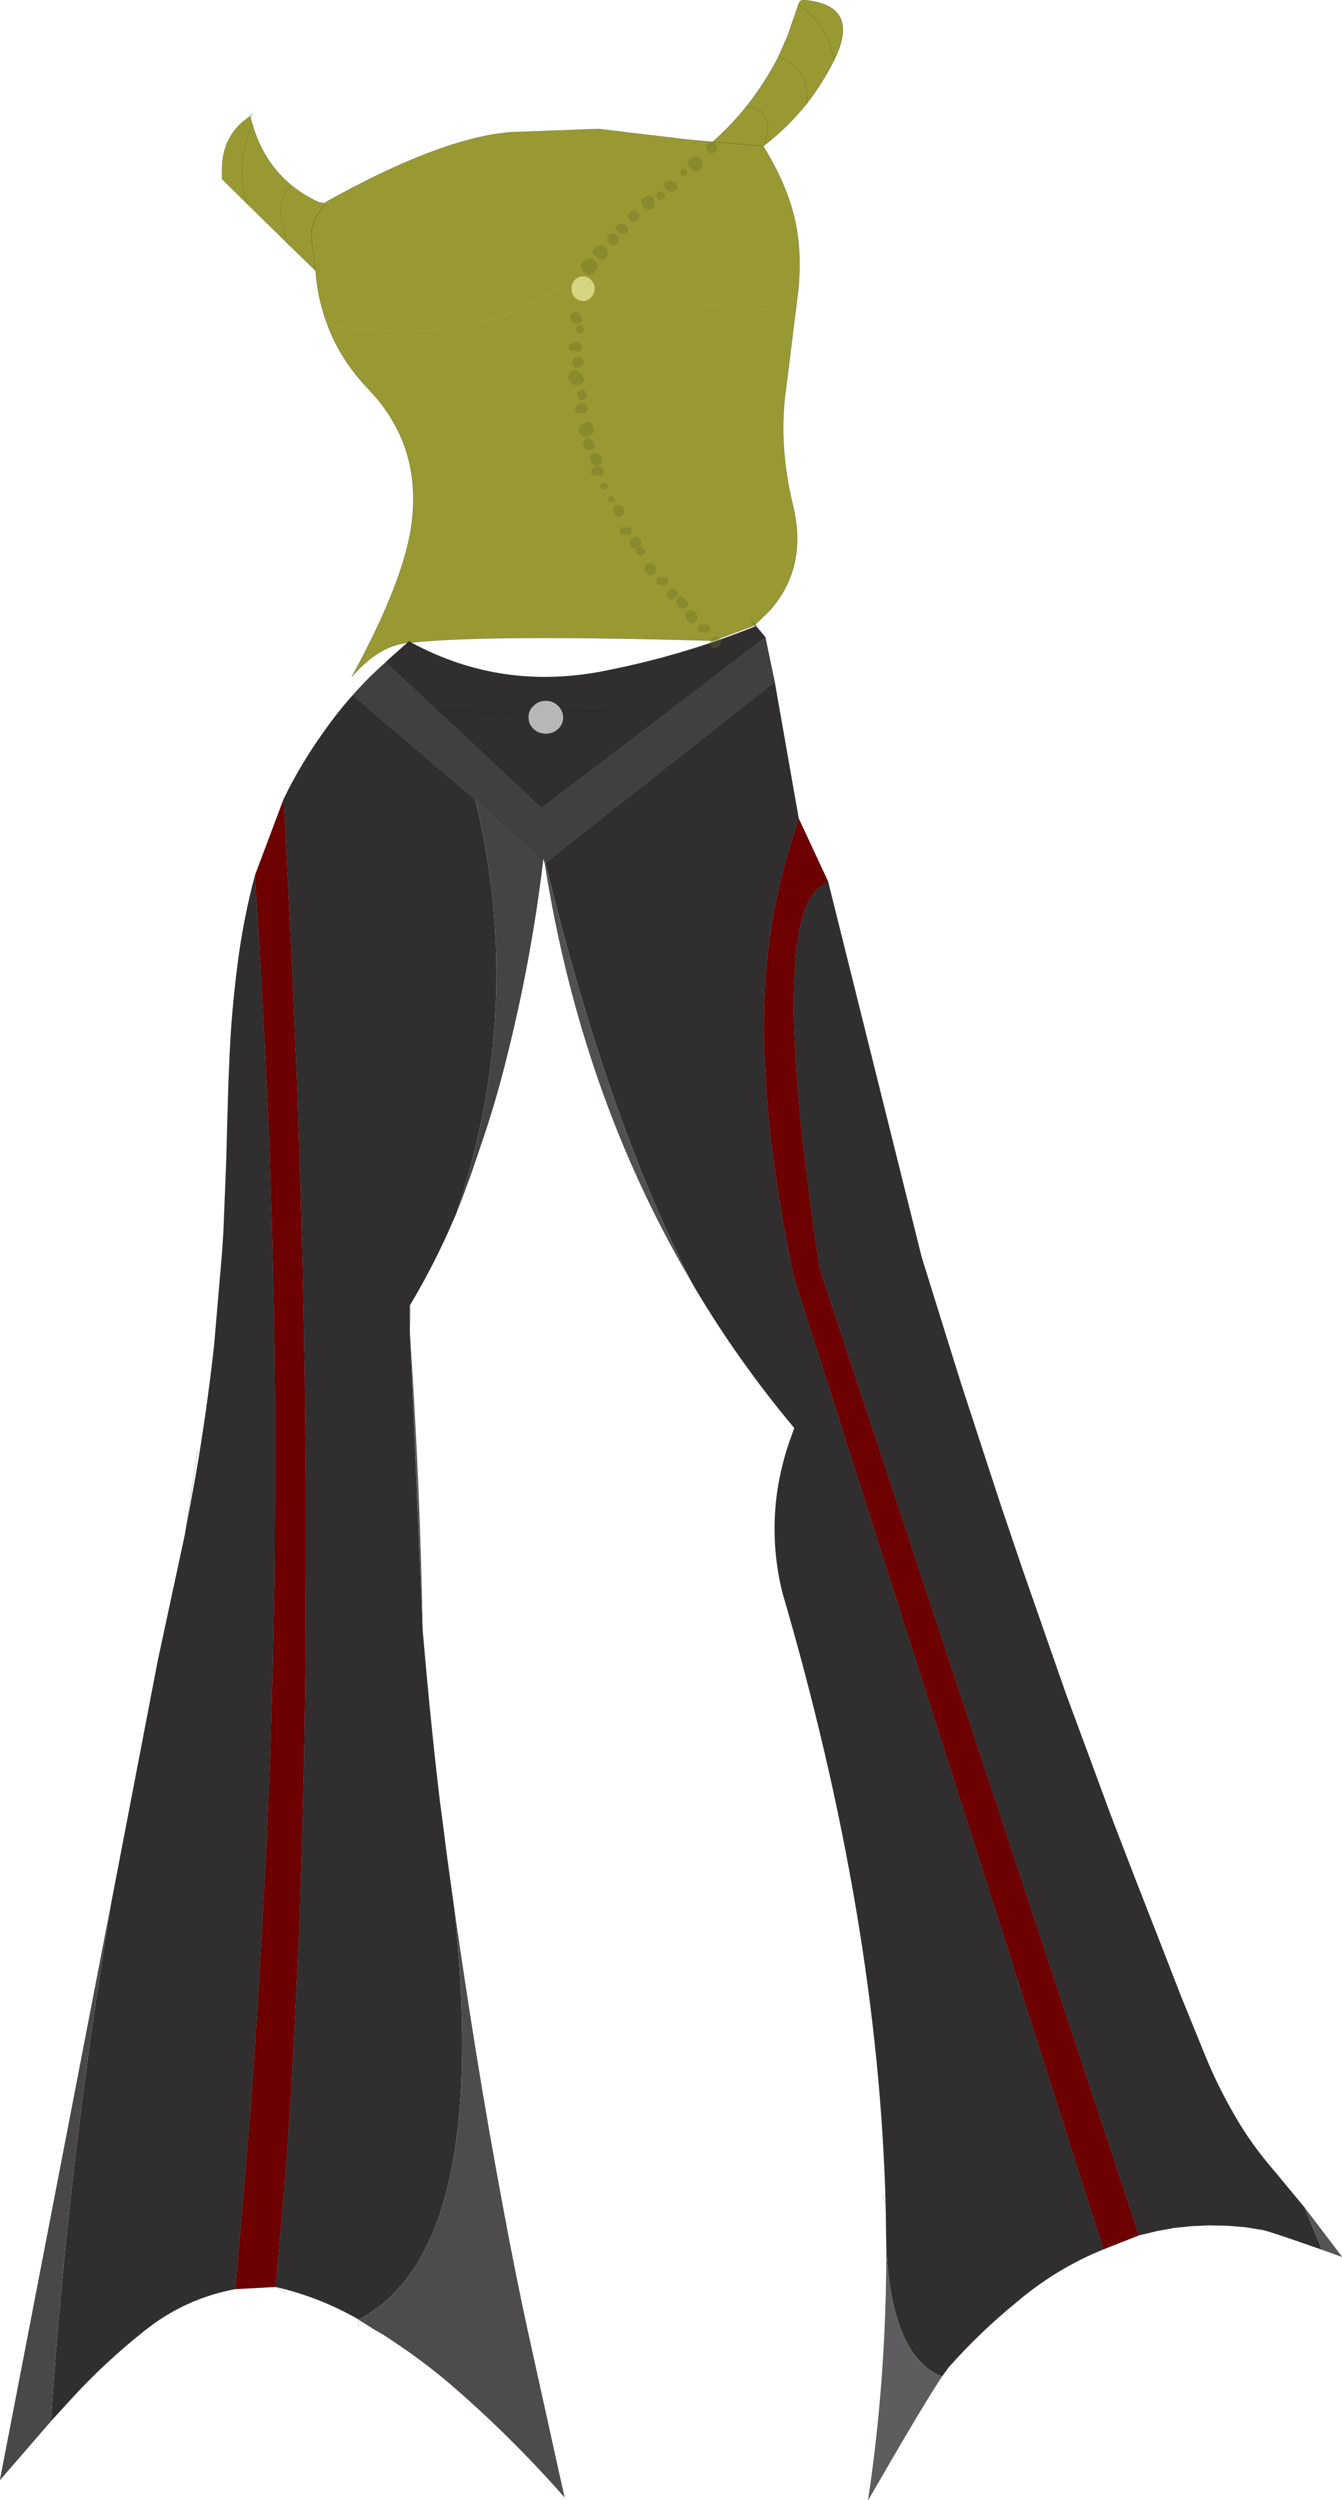 <?xml version="1.0" encoding="UTF-8" standalone="no"?>
<svg xmlns:xlink="http://www.w3.org/1999/xlink" height="349.0px" width="187.35px" xmlns="http://www.w3.org/2000/svg">
  <g transform="matrix(1.0, 0.0, 0.0, 1.0, 0.0, -1.15)">
    <path d="M116.4 9.65 Q115.9 4.95 111.45 1.8 115.9 4.95 116.4 9.65 L116.3 9.85 Q114.7 12.95 112.65 15.6 110.05 18.85 106.7 21.45 L106.55 21.55 Q109.6 26.45 110.8 31.1 112.0 35.75 111.45 41.65 L111.35 42.4 109.75 55.3 Q108.6 63.05 110.7 71.7 112.8 80.3 107.5 86.35 L105.45 88.35 105.6 88.5 105.5 88.5 105.35 88.45 105.25 88.5 99.6 90.6 Q68.35 89.7 57.4 90.85 L57.1 90.65 56.85 90.9 Q52.85 91.3 49.1 95.65 56.75 81.65 57.55 73.55 58.65 63.05 51.5 55.55 47.5 51.4 45.65 46.35 44.35 42.85 44.05 38.95 L43.5 34.6 Q43.25 32.05 45.45 29.65 43.25 32.05 43.5 34.6 L44.05 38.95 40.2 35.2 34.55 29.65 Q32.75 24.7 35.2 18.35 32.75 24.7 34.55 29.65 L31.0 26.15 31.0 24.7 Q31.05 19.9 34.95 17.35 L35.1 18.0 35.2 18.35 Q36.75 23.85 40.85 27.15 42.5 28.45 44.55 29.4 L45.4 29.5 45.4 29.6 45.45 29.65 45.45 29.75 45.5 29.4 45.4 29.4 Q61.6 20.35 71.35 19.6 L83.55 19.15 95.7 20.6 99.5 20.95 Q102.1 18.65 104.2 16.0 106.75 12.8 108.65 9.1 L109.95 6.15 111.45 1.8 Q111.7 0.9 112.7 1.2 120.2 2.1 116.4 9.65 M112.65 15.6 Q113.0 10.4 108.65 9.1 113.0 10.4 112.65 15.6 M106.7 21.45 Q108.4 16.5 104.2 16.0 108.4 16.5 106.7 21.45 M82.5 42.65 Q83.0 42.15 83.0 41.45 83.0 40.75 82.5 40.25 82.05 39.75 81.4 39.75 80.75 39.75 80.25 40.25 79.8 40.75 79.8 41.45 79.8 42.15 80.25 42.65 80.75 43.15 81.4 43.15 82.05 43.15 82.5 42.65 M99.5 20.95 L106.55 21.55 99.5 20.95 M111.35 42.4 Q106.5 47.35 84.4 39.75 106.5 47.35 111.35 42.4 M105.4 88.4 L105.45 88.35 105.4 88.4 105.5 88.5 105.4 88.4 105.35 88.45 105.4 88.4 105.35 88.3 105.3 88.45 105.35 88.3 105.4 88.4 M105.35 88.45 L105.3 88.45 105.35 88.45 M105.25 88.2 L105.35 88.3 105.25 88.2 104.8 87.75 105.3 88.2 104.8 87.75 105.25 88.2 105.3 88.2 105.25 88.2 M105.35 88.3 Q105.5 87.95 105.35 88.15 L105.3 88.2 105.35 88.3 105.45 88.35 105.35 88.3 M105.25 88.5 L105.3 88.45 105.25 88.5 M78.6 41.05 Q64.85 50.1 45.65 46.35 64.85 50.1 78.6 41.05 M40.85 27.15 Q37.9 28.55 40.2 35.2 37.9 28.55 40.85 27.15" fill="#999933" fill-rule="evenodd" stroke="none"/>
    <path d="M82.5 42.65 Q82.05 43.15 81.4 43.15 80.75 43.15 80.25 42.65 79.8 42.15 79.8 41.45 79.8 40.75 80.25 40.25 80.75 39.75 81.4 39.75 82.05 39.75 82.5 40.25 83.0 40.75 83.0 41.45 83.0 42.15 82.5 42.65" fill="#d5d580" fill-rule="evenodd" stroke="none"/>
    <path d="M105.55 88.55 L106.85 90.1 93.15 100.6 75.6 113.95 60.9 100.2 53.85 93.6 54.25 93.2 56.85 90.9 57.1 90.65 57.4 90.85 Q70.25 97.8 84.95 94.7 95.5 92.6 105.55 88.55 M108.15 96.35 L111.5 115.4 109.6 121.7 Q107.7 128.6 107.05 135.65 106.5 141.6 106.7 147.5 106.9 153.95 107.65 160.4 108.5 167.4 109.85 174.5 L110.8 179.35 154.05 315.15 Q147.5 317.8 142.0 322.45 136.85 326.65 132.45 331.6 L131.5 332.9 Q124.55 330.15 123.75 315.2 L123.65 308.9 Q122.6 269.05 109.2 223.35 106.65 212.7 110.25 202.3 L110.9 200.5 Q103.15 191.25 97.05 181.0 L96.4 179.85 Q84.6 156.65 76.15 121.6 L108.15 96.35 M115.6 124.2 L128.65 176.6 131.4 185.45 134.15 194.25 137.0 203.0 139.85 211.7 142.8 220.4 145.8 229.0 148.8 237.6 151.95 246.1 155.1 254.65 158.35 263.1 161.65 271.55 164.9 279.9 168.3 288.25 Q170.0 292.4 172.35 296.45 174.65 300.5 178.05 304.4 L182.1 309.3 184.55 315.2 Q177.3 312.65 176.3 312.45 L173.8 312.05 171.35 311.85 168.85 311.8 166.45 311.9 163.95 312.15 161.5 312.6 159.0 313.2 114.4 178.15 113.5 172.05 112.1 160.9 Q111.35 153.95 110.95 146.9 110.55 140.2 111.2 133.4 111.5 130.6 112.45 127.95 113.35 125.45 115.6 124.2 M56.85 90.9 L57.4 90.85 56.85 90.9 M73.2 100.95 L60.9 100.2 73.2 100.95 M49.25 98.2 L66.35 112.8 Q73.4 141.7 63.65 170.65 L63.3 171.45 Q60.75 177.4 57.35 183.15 L57.2 183.35 57.2 186.95 59.0 228.8 59.6 235.5 Q60.3 243.05 61.15 250.45 L61.4 252.6 61.8 255.6 62.45 260.7 63.45 267.9 Q68.45 315.45 50.05 324.95 L50.0 324.9 Q44.6 321.8 38.5 320.4 L39.85 304.65 40.6 293.75 41.2 282.45 41.75 270.75 42.15 258.8 42.45 246.5 42.65 233.85 42.7 220.9 42.7 207.6 42.55 193.9 42.3 179.9 41.9 165.6 41.4 150.9 40.75 135.9 40.0 120.55 39.6 112.7 Q42.0 107.75 45.25 103.25 47.1 100.6 49.25 98.2 M76.2 103.55 Q77.2 103.55 77.9 102.9 78.6 102.25 78.6 101.3 L78.55 100.85 Q78.4 100.2 77.9 99.7 77.2 99.0 76.2 99.0 75.2 99.0 74.5 99.7 73.85 100.3 73.8 101.15 L73.8 101.3 Q73.8 102.25 74.5 102.9 75.2 103.55 76.2 103.55 M79.55 100.45 L93.15 100.6 79.55 100.45 M15.55 266.75 L22.05 232.9 25.8 215.45 27.3 207.3 Q28.9 198.05 29.9 188.95 L31.0 176.1 31.2 173.1 31.6 163.0 31.75 157.3 31.9 152.15 32.0 149.9 Q32.25 142.95 33.15 135.95 33.95 129.55 35.6 123.35 L36.35 135.45 37.0 147.5 37.55 159.65 37.95 171.75 38.25 184.0 38.4 196.2 38.4 208.5 38.35 220.75 38.1 233.15 37.75 245.55 37.25 258.0 36.6 270.45 35.85 283.0 35.0 295.5 33.95 308.1 32.85 320.7 Q25.85 322.0 20.25 326.45 14.55 330.95 9.7 336.3 L7.1 339.15 Q9.55 302.85 15.55 266.75" fill="#302e2f" fill-rule="evenodd" stroke="none"/>
    <path d="M106.85 90.1 L108.15 96.35 76.15 121.6 76.05 121.65 75.85 120.95 75.8 121.45 66.35 112.8 49.25 98.2 Q51.4 95.75 53.85 93.6 L60.9 100.2 75.6 113.95 93.15 100.6 106.85 90.1" fill="#413f40" fill-rule="evenodd" stroke="none"/>
    <path d="M76.2 103.55 Q75.2 103.55 74.5 102.9 73.8 102.25 73.8 101.3 L73.8 101.15 Q73.85 100.3 74.5 99.7 75.2 99.0 76.2 99.0 77.2 99.0 77.9 99.7 78.4 100.2 78.55 100.85 L78.6 101.3 Q78.6 102.25 77.9 102.9 77.2 103.55 76.2 103.55" fill="#b8b6b7" fill-rule="evenodd" stroke="none"/>
    <path d="M76.05 121.65 L76.15 121.6 Q84.6 156.65 96.4 179.85 81.1 153.8 76.05 121.65" fill="#525052" fill-rule="evenodd" stroke="none"/>
    <path d="M66.35 112.8 L75.8 121.45 Q74.1 135.5 70.65 149.1 69.15 155.15 67.15 160.95 L65.9 164.65 64.6 168.2 63.65 170.65 Q73.4 141.7 66.35 112.8" fill="#454344" fill-rule="evenodd" stroke="none"/>
    <path d="M111.5 115.4 L115.6 124.2 Q113.35 125.45 112.45 127.95 111.5 130.6 111.2 133.4 110.55 140.2 110.95 146.9 111.35 153.95 112.1 160.9 L113.5 172.05 114.4 178.15 159.0 313.2 154.05 315.15 110.8 179.35 109.85 174.5 Q108.5 167.4 107.65 160.4 106.9 153.95 106.7 147.5 106.5 141.6 107.05 135.65 107.7 128.6 109.6 121.7 L111.5 115.4 M39.6 112.7 L40.0 120.55 40.75 135.9 41.4 150.9 41.9 165.6 42.3 179.9 42.55 193.9 42.7 207.6 42.7 220.9 42.65 233.85 42.45 246.5 42.15 258.8 41.75 270.75 41.2 282.45 40.6 293.75 39.85 304.65 38.5 320.4 32.85 320.7 33.95 308.1 35.0 295.5 35.85 283.0 36.6 270.45 37.25 258.0 37.75 245.55 38.1 233.15 38.35 220.75 38.4 208.5 38.4 196.2 38.25 184.0 37.95 171.75 37.55 159.65 37.0 147.5 36.35 135.45 35.6 123.35 39.6 112.7" fill="#6d0101" fill-rule="evenodd" stroke="none"/>
    <path d="M50.05 324.95 Q68.45 315.45 63.45 267.9 64.85 277.7 66.4 287.35 68.2 298.55 70.25 309.45 71.8 317.9 73.65 326.45 L77.5 343.9 78.8 349.75 Q71.2 341.1 62.5 333.65 58.8 330.55 54.85 327.95 53.65 327.1 52.35 326.4 L50.05 324.95" fill="#4e4b4d" fill-rule="evenodd" stroke="none"/>
    <path d="M15.55 266.75 Q9.55 302.85 7.1 339.15 L0.0 347.35 15.55 266.75" fill="#494748" fill-rule="evenodd" stroke="none"/>
    <path d="M131.5 332.9 L131.4 333.05 Q128.8 336.95 121.2 350.15 123.75 333.3 123.75 315.2 124.55 330.15 131.5 332.9" fill="#5f5c5f" fill-rule="evenodd" stroke="none"/>
    <path d="M182.1 309.3 L187.35 316.2 184.55 315.2 182.1 309.3" fill="#565455" fill-rule="evenodd" stroke="none"/>
    <path d="M59.0 228.8 L57.2 186.95 Q58.7 209.0 59.0 228.8" fill="#5e5a5b" fill-rule="evenodd" stroke="none"/>
    <path d="M45.4 29.4 L45.4 29.5 45.45 29.45 45.5 29.4 45.45 29.75 45.45 29.65 Q43.25 32.05 43.5 34.6 L44.05 38.95 Q44.35 42.85 45.65 46.35 47.5 51.4 51.5 55.55 58.65 63.05 57.55 73.55 56.75 81.65 49.1 95.65 52.85 91.3 56.85 90.9 L57.4 90.85 M45.45 29.45 L45.45 29.65 45.4 29.6 45.45 29.45 M45.4 29.5 L45.4 29.6 M35.2 18.35 Q36.75 23.85 40.85 27.15 42.5 28.45 44.55 29.4 L45.4 29.5 M34.95 17.35 L34.9 17.15 35.4 17.05 34.95 17.35 35.1 18.0 M34.55 29.65 L40.2 35.2 44.05 38.95 M34.95 17.35 Q31.05 19.9 31.0 24.7 L31.0 26.15 34.55 29.65" fill="none" stroke="#000000" stroke-linecap="butt" stroke-linejoin="bevel" stroke-opacity="0.353" stroke-width="0.05"/>
    <path d="M35.2 18.35 Q32.75 24.7 34.55 29.65 M40.2 35.2 Q37.9 28.55 40.85 27.15" fill="none" stroke="#333311" stroke-linecap="butt" stroke-linejoin="bevel" stroke-opacity="0.353" stroke-width="0.05"/>
    <path d="M82.5 42.65 Q82.05 43.15 81.4 43.15 80.75 43.15 80.25 42.65 79.8 42.15 79.8 41.45 79.8 40.75 80.25 40.25 80.75 39.75 81.4 39.75 82.05 39.75 82.5 40.25 83.0 40.75 83.0 41.45 83.0 42.15 82.5 42.65 M45.65 46.35 Q64.85 50.1 78.6 41.05" fill="none" stroke="#c4c24d" stroke-linecap="butt" stroke-linejoin="bevel" stroke-opacity="0.353" stroke-width="0.05"/>
    <path d="M56.85 90.9 L57.1 90.65 57.4 90.85 M56.85 90.9 L54.25 93.2 53.85 93.6 60.9 100.2 73.2 100.95 M53.85 93.6 Q51.4 95.75 49.25 98.2 L66.35 112.8 75.8 121.45 75.85 120.95 76.05 121.65 76.15 121.6 108.15 96.35 M60.9 100.2 L75.6 113.95 93.15 100.6 79.55 100.45 M39.6 112.7 L40.0 120.55 40.75 135.9 41.4 150.9 41.9 165.6 42.3 179.9 42.55 193.9 42.7 207.6 42.7 220.9 42.65 233.85 42.45 246.5 42.15 258.8 41.75 270.75 41.2 282.45 40.6 293.75 39.85 304.65 38.5 320.4 Q44.6 321.8 50.0 324.9 L50.05 324.95 50.0 325.95 M63.45 267.9 L62.45 260.7 61.8 255.6 61.4 252.6 61.15 250.45 Q60.3 243.05 59.6 235.5 L59.0 228.8 57.2 186.95 57.2 183.35 57.35 183.15 Q60.75 177.4 63.3 171.45 L63.65 170.65 64.6 168.2 65.9 164.65 67.15 160.95 Q69.15 155.15 70.65 149.1 74.1 135.5 75.8 121.45 M35.6 123.35 L39.6 112.7 Q42.0 107.75 45.25 103.25 47.1 100.6 49.25 98.2 M35.6 123.35 Q33.95 129.55 33.15 135.95 32.25 142.95 32.0 149.9 L31.9 152.15 31.75 157.3 31.6 163.0 31.2 173.1 31.0 176.1 29.9 188.95 Q28.9 198.05 27.3 207.3 L25.8 215.45 22.05 232.9 15.55 266.75 0.0 347.35 7.1 339.15 9.7 336.3 Q14.55 330.95 20.25 326.45 25.85 322.0 32.85 320.7 L33.95 308.1 35.0 295.5 35.85 283.0 36.6 270.45 37.25 258.0 37.75 245.55 38.1 233.15 38.35 220.75 38.4 208.5 38.4 196.2 38.25 184.0 37.95 171.75 37.55 159.65 37.0 147.5 36.35 135.45 35.6 123.35 M57.35 183.15 L57.2 186.95 M159.0 313.2 L114.4 178.15 113.5 172.05 112.1 160.9 Q111.35 153.95 110.95 146.9 110.55 140.2 111.2 133.4 111.5 130.6 112.45 127.95 113.35 125.45 115.6 124.2 M154.05 315.15 L110.8 179.35 109.85 174.5 Q108.5 167.4 107.65 160.4 106.9 153.95 106.7 147.5 106.5 141.6 107.05 135.65 107.7 128.6 109.6 121.7 L111.5 115.4 M123.65 308.9 Q122.6 269.05 109.2 223.35 106.65 212.7 110.25 202.3 L110.9 200.5 Q103.15 191.25 97.05 181.0 L96.4 179.85 Q81.1 153.8 76.05 121.65 M93.15 100.6 L106.85 90.1 M25.8 215.45 L27.6 203.55 M63.45 267.9 Q64.85 277.7 66.4 287.35 68.2 298.55 70.25 309.45 71.8 317.9 73.65 326.45 L77.5 343.9 78.8 349.75 Q71.2 341.1 62.5 333.65 58.8 330.55 54.85 327.95 53.65 327.1 52.35 326.4 L50.05 324.95 M40.0 321.35 L38.5 320.4 32.85 320.7" fill="none" stroke="#000000" stroke-linecap="butt" stroke-linejoin="bevel" stroke-opacity="0.341" stroke-width="0.05"/>
    <path d="M35.1 18.0 L35.2 18.35 M40.2 35.2 L40.2 35.55" fill="none" stroke="#6c6c24" stroke-linecap="butt" stroke-linejoin="bevel" stroke-opacity="0.353" stroke-width="0.05"/>
    <path d="M111.45 1.8 Q115.9 4.95 116.4 9.65 M108.65 9.1 Q113.0 10.4 112.65 15.6 M104.2 16.0 Q108.4 16.5 106.7 21.45" fill="none" stroke="#333311" stroke-linecap="round" stroke-linejoin="bevel" stroke-opacity="0.353" stroke-width="0.05"/>
    <path d="M116.4 9.65 Q120.2 2.1 112.7 1.2 111.7 0.9 111.45 1.8 L109.95 6.15 108.65 9.1 Q106.75 12.8 104.2 16.0 102.1 18.65 99.5 20.95 L106.55 21.55 Q109.6 26.45 110.8 31.1 112.0 35.75 111.45 41.65 L111.35 42.4 109.75 55.3 Q108.6 63.05 110.7 71.7 112.8 80.3 107.5 86.35 L105.45 88.35 105.6 88.5 105.5 88.5 105.35 88.45 105.25 88.5 105.3 88.45 105.35 88.45 105.4 88.4 105.45 88.35 105.35 88.3 105.3 88.2 105.25 88.2 104.8 87.75 105.3 88.2 105.35 88.15 Q105.5 87.95 105.35 88.3 L105.3 88.45 M112.65 15.6 Q114.7 12.95 116.3 9.85 L116.4 9.65 M112.65 15.6 Q110.05 18.85 106.7 21.45 L106.55 21.55" fill="none" stroke="#000000" stroke-linecap="round" stroke-linejoin="bevel" stroke-opacity="0.353" stroke-width="0.05"/>
    <path d="M105.6 88.5 L105.55 88.55 105.5 88.5 105.4 88.4 105.35 88.3 105.25 88.2" fill="none" stroke="#000000" stroke-linecap="round" stroke-linejoin="bevel" stroke-opacity="0.341" stroke-width="0.05"/>
    <path d="M105.55 88.55 L106.85 90.1 108.15 96.35 111.5 115.4 115.6 124.2 128.65 176.6 131.4 185.45 134.15 194.25 137.0 203.0 139.85 211.7 142.8 220.4 145.8 229.0 148.8 237.6 151.95 246.1 155.1 254.65 158.35 263.1 161.65 271.55 164.9 279.9 168.3 288.25 Q170.0 292.4 172.35 296.45 174.65 300.5 178.05 304.4 L182.1 309.3 187.35 316.2 184.55 315.2 Q177.3 312.65 176.3 312.45 L173.8 312.05 171.35 311.85 168.85 311.8 166.45 311.9 163.95 312.15 161.5 312.6 159.0 313.2 154.05 315.15 Q147.5 317.8 142.0 322.45 136.85 326.65 132.45 331.6 L131.5 332.9 131.4 333.05 Q128.8 336.95 121.2 350.15 123.75 333.3 123.75 315.2 L123.65 308.9 123.2 307.55" fill="none" stroke="#000000" stroke-linecap="round" stroke-linejoin="bevel" stroke-opacity="0.341" stroke-width="0.05"/>
    <path d="M45.4 29.4 Q61.6 20.35 71.35 19.6 L83.55 19.15 95.7 20.6 99.5 20.95" fill="none" stroke="#000000" stroke-linecap="butt" stroke-linejoin="bevel" stroke-opacity="0.353" stroke-width="0.05"/>
    <path d="M84.4 39.75 Q106.5 47.35 111.35 42.4" fill="none" stroke="#c4c24d" stroke-linecap="butt" stroke-linejoin="bevel" stroke-opacity="0.353" stroke-width="0.05"/>
    <path d="M105.25 88.5 L99.6 90.6 Q68.35 89.7 57.4 90.85" fill="none" stroke="#000000" stroke-linecap="round" stroke-linejoin="bevel" stroke-opacity="0.353" stroke-width="0.05"/>
    <path d="M57.4 90.85 Q70.25 97.8 84.95 94.7 95.5 92.6 105.55 88.55" fill="none" stroke="#000000" stroke-linecap="butt" stroke-linejoin="bevel" stroke-opacity="0.341" stroke-width="0.05"/>
    <path d="M98.75 22.1 Q98.4 21.4 99.0 21.05 99.6 20.7 100.0 21.4 100.4 22.05 99.75 22.4 99.1 22.8 98.75 22.1 M97.85 23.5 Q98.3 24.35 97.7 24.85 97.05 25.4 96.3 24.55 95.55 23.75 96.5 23.2 97.4 22.65 97.85 23.5 M95.05 25.5 Q94.75 25.05 95.2 24.85 95.65 24.65 95.9 25.0 96.1 25.35 95.7 25.65 95.35 25.95 95.05 25.5 M93.2 26.45 Q94.1 26.2 94.45 26.9 94.85 27.6 94.1 27.85 93.35 28.05 92.85 27.4 92.3 26.75 93.2 26.45 M91.75 28.75 Q91.45 28.2 91.9 27.95 92.4 27.65 92.7 28.15 93.0 28.7 92.5 28.95 92.0 29.25 91.75 28.75 M89.8 29.95 Q89.1 29.15 90.0 28.65 90.85 28.15 91.25 28.95 91.7 29.7 91.1 30.2 90.5 30.7 89.8 29.95 M83.3 35.55 Q84.2 35.0 84.65 35.85 85.1 36.7 84.5 37.2 83.85 37.75 83.1 36.9 82.35 36.1 83.3 35.55 M85.2 33.85 Q85.8 33.45 86.25 34.15 86.65 34.85 86.0 35.25 85.3 35.65 84.9 34.9 84.55 34.2 85.2 33.85 M87.85 31.75 Q87.35 31.05 88.1 30.7 88.8 30.4 89.15 30.95 89.5 31.45 88.9 31.95 88.3 32.45 87.85 31.75 M86.1 33.3 Q85.65 32.7 86.45 32.45 87.25 32.25 87.6 32.85 87.95 33.5 87.3 33.7 86.6 33.9 86.1 33.3 M81.35 38.95 Q80.7 37.9 81.7 37.45 82.75 36.95 83.25 37.75 83.75 38.5 82.9 39.25 82.05 39.95 81.35 38.95 M81.25 47.65 Q80.8 47.95 80.5 47.4 80.2 46.85 80.7 46.6 81.15 46.4 81.4 46.9 81.7 47.35 81.25 47.65 M81.0 52.35 Q80.3 52.75 79.95 52.15 79.6 51.55 80.25 51.1 80.95 50.65 81.3 51.3 81.7 51.95 81.0 52.35 M81.0 54.75 Q80.1 55.15 79.55 54.4 79.05 53.7 79.7 53.05 80.35 52.45 81.15 53.4 81.95 54.4 81.0 54.75 M81.6 56.9 Q81.05 57.2 80.7 56.6 80.4 55.95 80.95 55.65 81.5 55.4 81.8 55.95 82.15 56.55 81.6 56.9 M81.7 58.85 L80.5 58.75 Q79.95 58.25 80.7 57.7 81.4 57.15 81.9 57.8 82.35 58.45 81.7 58.85 M82.75 60.55 Q83.25 61.4 82.35 61.95 81.45 62.45 80.95 61.65 80.45 60.9 81.4 60.3 82.3 59.7 82.75 60.55 M81.55 63.6 Q81.15 63.0 81.65 62.5 82.2 62.0 82.8 62.8 83.4 63.55 82.7 63.85 81.95 64.15 81.55 63.6 M82.95 66.45 Q83.65 65.9 84.15 66.55 84.6 67.2 83.95 67.6 L82.75 67.5 Q82.2 67.0 82.95 66.45 M83.65 66.05 Q82.95 66.45 82.5 65.65 82.1 64.8 82.8 64.45 83.5 64.15 83.9 64.85 84.3 65.6 83.65 66.05 M85.75 70.75 Q86.1 71.2 85.7 71.35 L85.0 71.2 Q84.8 70.85 85.1 70.55 85.4 70.25 85.75 70.75 M84.55 69.5 L83.85 69.35 Q83.6 68.95 84.05 68.65 84.55 68.35 84.8 68.8 85.0 69.25 84.55 69.5 M85.95 71.75 Q86.6 71.45 87.0 72.1 87.35 72.75 86.75 73.15 86.15 73.55 85.75 72.8 85.35 72.05 85.95 71.75 M91.8 82.75 Q91.3 82.25 91.95 81.75 L93.1 81.8 Q93.55 82.45 92.95 82.85 L91.8 82.75 M94.2 84.7 Q93.55 85.1 93.2 84.5 92.85 83.95 93.55 83.5 94.2 83.1 94.55 83.7 94.9 84.35 94.2 84.7 M94.55 85.7 Q94.15 85.1 94.65 84.6 95.2 84.1 95.8 84.9 96.4 85.65 95.7 85.95 94.95 86.25 94.55 85.7 M91.2 81.35 Q90.6 81.75 90.15 81.0 89.75 80.2 90.4 79.85 91.1 79.55 91.5 80.25 91.85 80.95 91.2 81.35 M86.7 75.75 Q86.2 75.25 86.85 74.75 L88.0 74.8 Q88.45 75.45 87.85 75.85 L86.7 75.75 M88.3 76.25 Q89.0 75.8 89.35 76.45 89.75 77.1 89.05 77.5 88.35 77.9 88.0 77.3 87.65 76.7 88.3 76.25 M88.9 78.4 Q88.6 77.95 89.0 77.6 89.4 77.2 89.85 77.8 90.35 78.4 89.8 78.6 89.2 78.85 88.9 78.4 M98.75 89.5 L97.55 89.4 Q97.0 88.9 97.75 88.35 L98.95 88.45 Q99.4 89.1 98.75 89.5 M96.95 88.0 Q96.25 88.4 95.8 87.6 95.4 86.75 96.1 86.4 96.8 86.1 97.2 86.8 97.6 87.55 96.95 88.0 M99.2 91.25 Q98.85 90.65 99.5 90.2 100.2 89.75 100.55 90.4 100.95 91.05 100.25 91.45 99.55 91.85 99.2 91.25 M79.75 45.95 Q79.35 45.35 79.85 44.85 80.4 44.35 81.0 45.15 81.6 45.9 80.9 46.2 80.15 46.5 79.75 45.95 M79.65 50.1 Q79.1 49.6 79.85 49.05 80.55 48.5 81.05 49.15 81.5 49.8 80.85 50.2 L79.65 50.1" fill="#6c6c24" fill-opacity="0.353" fill-rule="evenodd" stroke="none"/>
  </g>
</svg>
